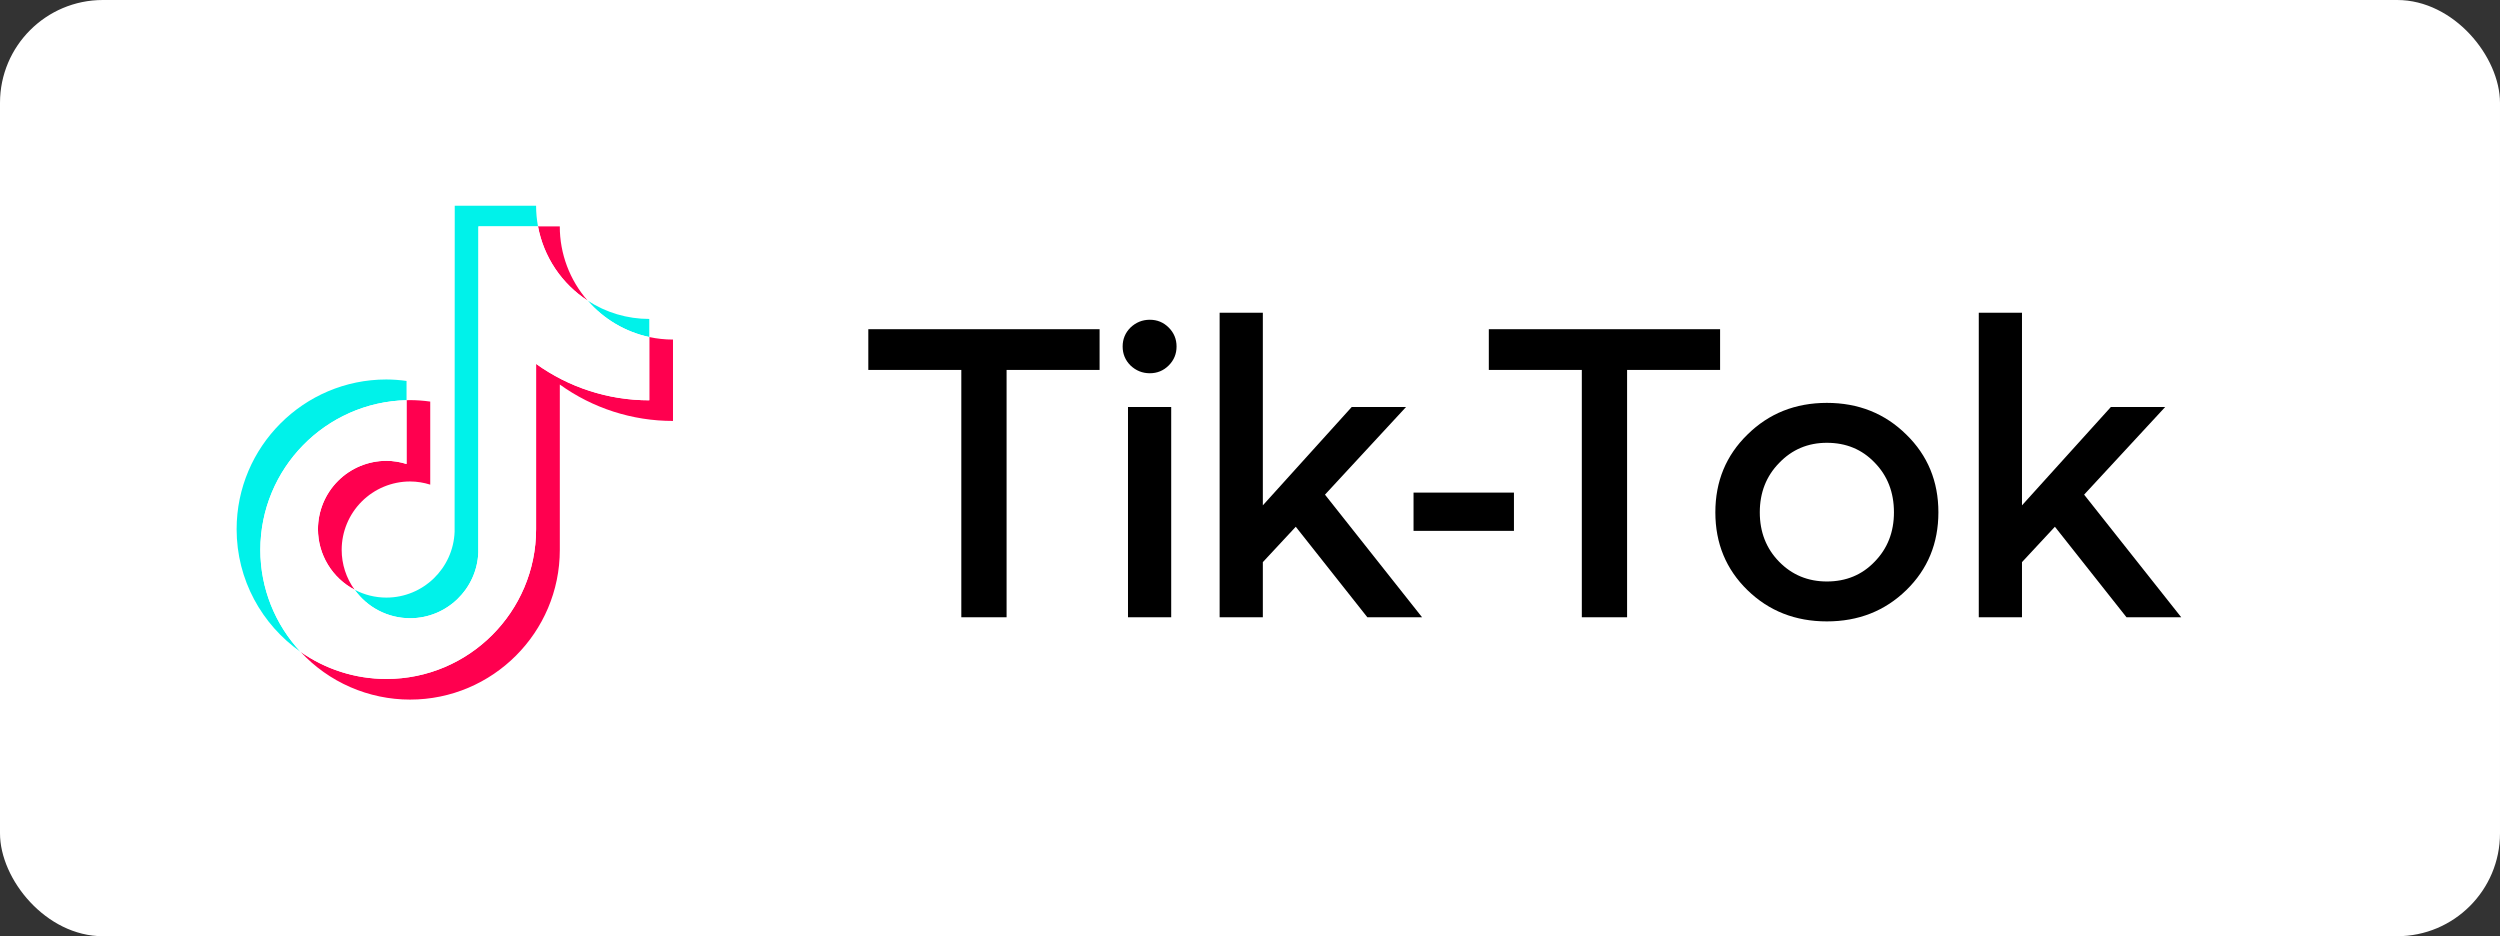 <?xml version="1.0" encoding="UTF-8"?> <svg xmlns="http://www.w3.org/2000/svg" width="243" height="91" viewBox="0 0 243 91" fill="none"><rect x="0" y="0" width="243" height="91" fill="#333333" stroke="none"/> <rect width="243" height="91" rx="10" fill="white"></rect> <path d="M97.84 60H93.44V35.96H84.4V32H106.88V35.96H97.84V60ZM109.881 35.52C109.375 35.013 109.121 34.4 109.121 33.68C109.121 32.96 109.375 32.347 109.881 31.84C110.415 31.333 111.041 31.08 111.761 31.08C112.481 31.08 113.095 31.333 113.601 31.84C114.108 32.347 114.361 32.96 114.361 33.68C114.361 34.4 114.108 35.013 113.601 35.52C113.095 36.027 112.481 36.28 111.761 36.28C111.041 36.28 110.415 36.027 109.881 35.52ZM113.841 60H109.641V39.56H113.841V60ZM128.788 48.08L138.227 60H132.908L125.948 51.2L122.748 54.64V60H118.548V30.4H122.748V49.12L131.388 39.56H136.668L128.788 48.08ZM147.156 51.6H137.396V47.88H147.156V51.6ZM158.153 60H153.753V35.96H144.713V32H167.193V35.96H158.153V60ZM169.852 57.36C167.772 55.333 166.732 52.813 166.732 49.8C166.732 46.787 167.772 44.267 169.852 42.24C171.932 40.187 174.505 39.16 177.572 39.16C180.639 39.16 183.212 40.187 185.292 42.24C187.372 44.267 188.412 46.787 188.412 49.8C188.412 52.813 187.372 55.333 185.292 57.36C183.212 59.387 180.639 60.4 177.572 60.4C174.505 60.4 171.932 59.387 169.852 57.36ZM172.932 45C171.679 46.28 171.052 47.88 171.052 49.8C171.052 51.72 171.679 53.32 172.932 54.6C174.185 55.88 175.732 56.52 177.572 56.52C179.439 56.52 180.985 55.88 182.212 54.6C183.465 53.32 184.092 51.72 184.092 49.8C184.092 47.853 183.465 46.24 182.212 44.96C180.985 43.68 179.439 43.04 177.572 43.04C175.732 43.04 174.185 43.693 172.932 45ZM202.577 48.08L212.017 60H206.697L199.737 51.2L196.537 54.64V60H192.337V30.4H196.537V49.12L205.177 39.56H210.457L202.577 48.08Z" fill="black"></path> <path fill-rule="evenodd" clip-rule="evenodd" d="M39.516 38.9V37.028C38.866 36.936 38.211 36.888 37.554 36.885C29.529 36.885 23 43.415 23 51.441C23 56.363 25.46 60.721 29.213 63.356C26.701 60.669 25.303 57.126 25.305 53.447C25.305 45.536 31.649 39.085 39.516 38.9Z" fill="#00F2EA"></path> <path fill-rule="evenodd" clip-rule="evenodd" d="M39.859 60.093C43.439 60.093 46.36 57.245 46.493 53.695L46.505 22.006H52.294C52.171 21.345 52.108 20.673 52.108 20H44.201L44.188 51.69C44.056 55.239 41.134 58.086 37.554 58.086C36.48 58.086 35.421 57.825 34.471 57.323C35.084 58.179 35.893 58.877 36.83 59.359C37.767 59.841 38.805 60.092 39.859 60.093ZM63.109 32.762V31.001C60.981 31.003 58.899 30.384 57.118 29.22C58.68 31.018 60.782 32.261 63.11 32.762" fill="#00F2EA"></path> <path fill-rule="evenodd" clip-rule="evenodd" d="M57.117 29.219C55.372 27.222 54.41 24.66 54.411 22.007H52.293C52.568 23.473 53.136 24.868 53.965 26.108C54.795 27.348 55.867 28.406 57.117 29.219ZM37.553 44.792C35.791 44.795 34.101 45.495 32.855 46.742C31.609 47.988 30.908 49.677 30.906 51.439C30.907 52.651 31.24 53.84 31.868 54.877C32.495 55.914 33.395 56.76 34.468 57.323C33.651 56.196 33.211 54.839 33.211 53.447C33.212 51.684 33.913 49.995 35.159 48.748C36.405 47.502 38.095 46.801 39.857 46.799C40.542 46.799 41.199 46.912 41.819 47.107V39.034C41.169 38.942 40.514 38.894 39.857 38.891C39.742 38.891 39.629 38.898 39.514 38.9V45.1C38.88 44.898 38.218 44.795 37.553 44.792Z" fill="#FF004F"></path> <path fill-rule="evenodd" clip-rule="evenodd" d="M63.11 32.762V38.908C59.01 38.908 55.211 37.596 52.109 35.37V51.439C52.109 59.465 45.581 65.994 37.556 65.994C34.454 65.994 31.578 65.015 29.215 63.355C30.574 64.821 32.221 65.99 34.053 66.789C35.884 67.588 37.861 68 39.86 68C47.885 68 54.414 61.471 54.414 53.447V37.377C57.619 39.682 61.468 40.92 65.415 40.915V33.006C64.624 33.006 63.854 32.921 63.11 32.761" fill="#FF004F"></path> <path fill-rule="evenodd" clip-rule="evenodd" d="M52.107 51.439V35.37C55.312 37.675 59.161 38.913 63.108 38.908V32.762C60.781 32.26 58.679 31.017 57.118 29.219C55.868 28.406 54.795 27.348 53.966 26.108C53.137 24.868 52.568 23.473 52.294 22.007H46.505L46.492 53.696C46.359 57.245 43.438 60.093 39.858 60.093C38.804 60.092 37.766 59.84 36.829 59.359C35.893 58.877 35.084 58.179 34.47 57.323C33.396 56.76 32.497 55.914 31.869 54.877C31.241 53.84 30.908 52.652 30.907 51.439C30.909 49.677 31.61 47.988 32.856 46.742C34.102 45.495 35.791 44.795 37.554 44.792C38.237 44.792 38.894 44.905 39.515 45.1V38.9C31.648 39.085 25.305 45.536 25.305 53.447C25.305 57.272 26.791 60.755 29.213 63.356C31.654 65.075 34.568 65.996 37.554 65.994C45.579 65.994 52.107 59.465 52.107 51.439Z" fill="white"></path> </svg> 